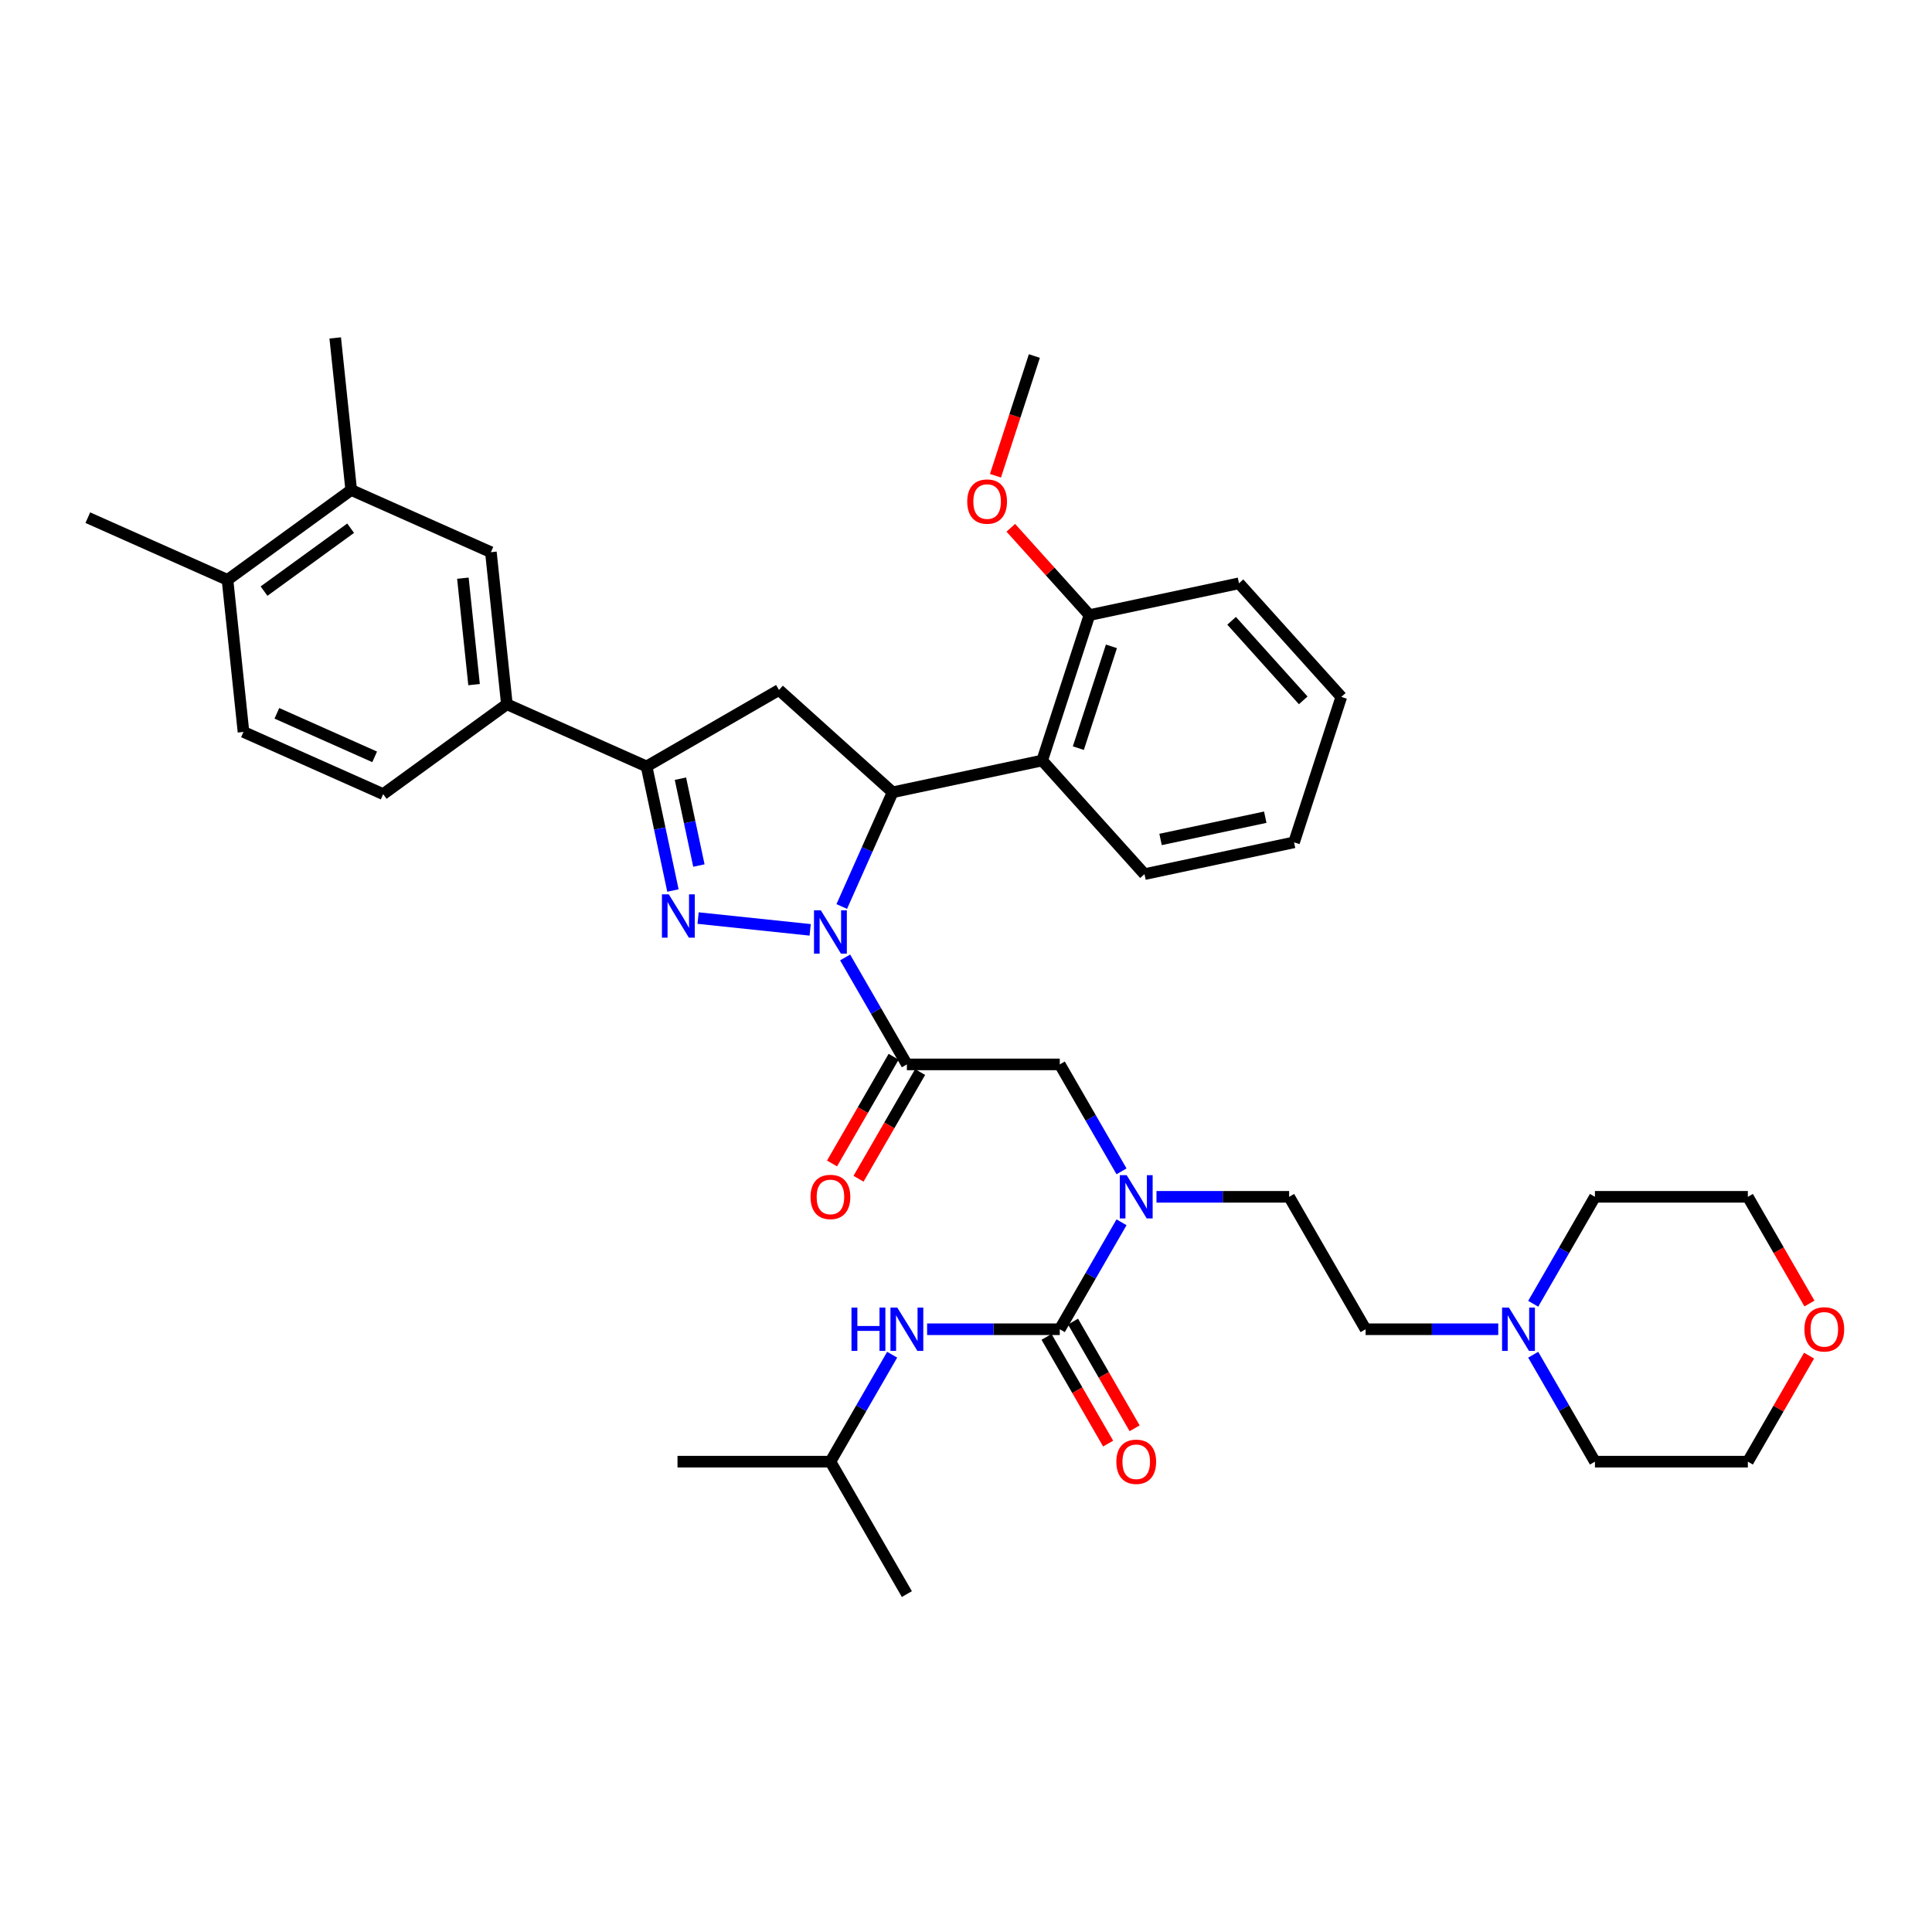 <?xml version='1.0' encoding='iso-8859-1'?>
<svg version='1.1' baseProfile='full'
              xmlns='http://www.w3.org/2000/svg'
                      xmlns:rdkit='http://www.rdkit.org/xml'
                      xmlns:xlink='http://www.w3.org/1999/xlink'
                  xml:space='preserve'
width='1000px' height='1000px' viewBox='0 0 1000 1000'>
<!-- END OF HEADER -->
<rect style='opacity:1.0;fill:#FFFFFF;stroke:none' width='1000' height='1000' x='0' y='0'> </rect>
<path class='bond-0' d='M 598.59,619.474 L 632.922,619.474' style='fill:none;fill-rule:evenodd;stroke:#0000FF;stroke-width:6px;stroke-linecap:butt;stroke-linejoin:miter;stroke-opacity:1' />
<path class='bond-0' d='M 632.922,619.474 L 667.255,619.474' style='fill:none;fill-rule:evenodd;stroke:#000000;stroke-width:6px;stroke-linecap:butt;stroke-linejoin:miter;stroke-opacity:1' />
<path class='bond-1' d='M 580.499,606.288 L 564.519,578.611' style='fill:none;fill-rule:evenodd;stroke:#0000FF;stroke-width:6px;stroke-linecap:butt;stroke-linejoin:miter;stroke-opacity:1' />
<path class='bond-1' d='M 564.519,578.611 L 548.539,550.933' style='fill:none;fill-rule:evenodd;stroke:#000000;stroke-width:6px;stroke-linecap:butt;stroke-linejoin:miter;stroke-opacity:1' />
<path class='bond-2' d='M 580.499,632.659 L 564.519,660.337' style='fill:none;fill-rule:evenodd;stroke:#0000FF;stroke-width:6px;stroke-linecap:butt;stroke-linejoin:miter;stroke-opacity:1' />
<path class='bond-2' d='M 564.519,660.337 L 548.539,688.014' style='fill:none;fill-rule:evenodd;stroke:#000000;stroke-width:6px;stroke-linecap:butt;stroke-linejoin:miter;stroke-opacity:1' />
<path class='bond-3' d='M 429.824,756.554 L 350.681,756.554' style='fill:none;fill-rule:evenodd;stroke:#000000;stroke-width:6px;stroke-linecap:butt;stroke-linejoin:miter;stroke-opacity:1' />
<path class='bond-4' d='M 429.824,756.554 L 469.396,825.095' style='fill:none;fill-rule:evenodd;stroke:#000000;stroke-width:6px;stroke-linecap:butt;stroke-linejoin:miter;stroke-opacity:1' />
<path class='bond-5' d='M 429.824,756.554 L 445.804,728.877' style='fill:none;fill-rule:evenodd;stroke:#000000;stroke-width:6px;stroke-linecap:butt;stroke-linejoin:miter;stroke-opacity:1' />
<path class='bond-5' d='M 445.804,728.877 L 461.783,701.199' style='fill:none;fill-rule:evenodd;stroke:#0000FF;stroke-width:6px;stroke-linecap:butt;stroke-linejoin:miter;stroke-opacity:1' />
<path class='bond-6' d='M 462.542,546.976 L 446.599,574.59' style='fill:none;fill-rule:evenodd;stroke:#000000;stroke-width:6px;stroke-linecap:butt;stroke-linejoin:miter;stroke-opacity:1' />
<path class='bond-6' d='M 446.599,574.59 L 430.656,602.205' style='fill:none;fill-rule:evenodd;stroke:#FF0000;stroke-width:6px;stroke-linecap:butt;stroke-linejoin:miter;stroke-opacity:1' />
<path class='bond-6' d='M 476.25,554.891 L 460.307,582.505' style='fill:none;fill-rule:evenodd;stroke:#000000;stroke-width:6px;stroke-linecap:butt;stroke-linejoin:miter;stroke-opacity:1' />
<path class='bond-6' d='M 460.307,582.505 L 444.364,610.119' style='fill:none;fill-rule:evenodd;stroke:#FF0000;stroke-width:6px;stroke-linecap:butt;stroke-linejoin:miter;stroke-opacity:1' />
<path class='bond-7' d='M 469.396,550.933 L 548.539,550.933' style='fill:none;fill-rule:evenodd;stroke:#000000;stroke-width:6px;stroke-linecap:butt;stroke-linejoin:miter;stroke-opacity:1' />
<path class='bond-8' d='M 469.396,550.933 L 453.416,523.256' style='fill:none;fill-rule:evenodd;stroke:#000000;stroke-width:6px;stroke-linecap:butt;stroke-linejoin:miter;stroke-opacity:1' />
<path class='bond-8' d='M 453.416,523.256 L 437.437,495.578' style='fill:none;fill-rule:evenodd;stroke:#0000FF;stroke-width:6px;stroke-linecap:butt;stroke-linejoin:miter;stroke-opacity:1' />
<path class='bond-9' d='M 548.539,688.014 L 514.207,688.014' style='fill:none;fill-rule:evenodd;stroke:#000000;stroke-width:6px;stroke-linecap:butt;stroke-linejoin:miter;stroke-opacity:1' />
<path class='bond-9' d='M 514.207,688.014 L 479.874,688.014' style='fill:none;fill-rule:evenodd;stroke:#0000FF;stroke-width:6px;stroke-linecap:butt;stroke-linejoin:miter;stroke-opacity:1' />
<path class='bond-10' d='M 541.685,691.971 L 557.628,719.585' style='fill:none;fill-rule:evenodd;stroke:#000000;stroke-width:6px;stroke-linecap:butt;stroke-linejoin:miter;stroke-opacity:1' />
<path class='bond-10' d='M 557.628,719.585 L 573.571,747.2' style='fill:none;fill-rule:evenodd;stroke:#FF0000;stroke-width:6px;stroke-linecap:butt;stroke-linejoin:miter;stroke-opacity:1' />
<path class='bond-10' d='M 555.393,684.057 L 571.336,711.671' style='fill:none;fill-rule:evenodd;stroke:#000000;stroke-width:6px;stroke-linecap:butt;stroke-linejoin:miter;stroke-opacity:1' />
<path class='bond-10' d='M 571.336,711.671 L 587.279,739.285' style='fill:none;fill-rule:evenodd;stroke:#FF0000;stroke-width:6px;stroke-linecap:butt;stroke-linejoin:miter;stroke-opacity:1' />
<path class='bond-11' d='M 775.491,688.014 L 741.159,688.014' style='fill:none;fill-rule:evenodd;stroke:#0000FF;stroke-width:6px;stroke-linecap:butt;stroke-linejoin:miter;stroke-opacity:1' />
<path class='bond-11' d='M 741.159,688.014 L 706.826,688.014' style='fill:none;fill-rule:evenodd;stroke:#000000;stroke-width:6px;stroke-linecap:butt;stroke-linejoin:miter;stroke-opacity:1' />
<path class='bond-12' d='M 793.582,674.829 L 809.562,647.151' style='fill:none;fill-rule:evenodd;stroke:#0000FF;stroke-width:6px;stroke-linecap:butt;stroke-linejoin:miter;stroke-opacity:1' />
<path class='bond-12' d='M 809.562,647.151 L 825.542,619.474' style='fill:none;fill-rule:evenodd;stroke:#000000;stroke-width:6px;stroke-linecap:butt;stroke-linejoin:miter;stroke-opacity:1' />
<path class='bond-13' d='M 793.582,701.199 L 809.562,728.877' style='fill:none;fill-rule:evenodd;stroke:#0000FF;stroke-width:6px;stroke-linecap:butt;stroke-linejoin:miter;stroke-opacity:1' />
<path class='bond-13' d='M 809.562,728.877 L 825.542,756.554' style='fill:none;fill-rule:evenodd;stroke:#000000;stroke-width:6px;stroke-linecap:butt;stroke-linejoin:miter;stroke-opacity:1' />
<path class='bond-14' d='M 936.37,701.674 L 920.528,729.114' style='fill:none;fill-rule:evenodd;stroke:#FF0000;stroke-width:6px;stroke-linecap:butt;stroke-linejoin:miter;stroke-opacity:1' />
<path class='bond-14' d='M 920.528,729.114 L 904.685,756.554' style='fill:none;fill-rule:evenodd;stroke:#000000;stroke-width:6px;stroke-linecap:butt;stroke-linejoin:miter;stroke-opacity:1' />
<path class='bond-15' d='M 936.571,674.702 L 920.628,647.088' style='fill:none;fill-rule:evenodd;stroke:#FF0000;stroke-width:6px;stroke-linecap:butt;stroke-linejoin:miter;stroke-opacity:1' />
<path class='bond-15' d='M 920.628,647.088 L 904.685,619.474' style='fill:none;fill-rule:evenodd;stroke:#000000;stroke-width:6px;stroke-linecap:butt;stroke-linejoin:miter;stroke-opacity:1' />
<path class='bond-16' d='M 435.695,469.208 L 448.855,439.65' style='fill:none;fill-rule:evenodd;stroke:#0000FF;stroke-width:6px;stroke-linecap:butt;stroke-linejoin:miter;stroke-opacity:1' />
<path class='bond-16' d='M 448.855,439.65 L 462.015,410.092' style='fill:none;fill-rule:evenodd;stroke:#000000;stroke-width:6px;stroke-linecap:butt;stroke-linejoin:miter;stroke-opacity:1' />
<path class='bond-17' d='M 419.345,481.292 L 361.329,475.194' style='fill:none;fill-rule:evenodd;stroke:#0000FF;stroke-width:6px;stroke-linecap:butt;stroke-linejoin:miter;stroke-opacity:1' />
<path class='bond-18' d='M 334.659,396.706 L 262.358,364.516' style='fill:none;fill-rule:evenodd;stroke:#000000;stroke-width:6px;stroke-linecap:butt;stroke-linejoin:miter;stroke-opacity:1' />
<path class='bond-19' d='M 334.659,396.706 L 403.2,357.135' style='fill:none;fill-rule:evenodd;stroke:#000000;stroke-width:6px;stroke-linecap:butt;stroke-linejoin:miter;stroke-opacity:1' />
<path class='bond-20' d='M 334.659,396.706 L 341.485,428.821' style='fill:none;fill-rule:evenodd;stroke:#000000;stroke-width:6px;stroke-linecap:butt;stroke-linejoin:miter;stroke-opacity:1' />
<path class='bond-20' d='M 341.485,428.821 L 348.312,460.935' style='fill:none;fill-rule:evenodd;stroke:#0000FF;stroke-width:6px;stroke-linecap:butt;stroke-linejoin:miter;stroke-opacity:1' />
<path class='bond-20' d='M 352.19,403.05 L 356.968,425.53' style='fill:none;fill-rule:evenodd;stroke:#000000;stroke-width:6px;stroke-linecap:butt;stroke-linejoin:miter;stroke-opacity:1' />
<path class='bond-20' d='M 356.968,425.53 L 361.746,448.01' style='fill:none;fill-rule:evenodd;stroke:#0000FF;stroke-width:6px;stroke-linecap:butt;stroke-linejoin:miter;stroke-opacity:1' />
<path class='bond-21' d='M 403.2,357.135 L 462.015,410.092' style='fill:none;fill-rule:evenodd;stroke:#000000;stroke-width:6px;stroke-linecap:butt;stroke-linejoin:miter;stroke-opacity:1' />
<path class='bond-22' d='M 462.015,410.092 L 539.429,393.637' style='fill:none;fill-rule:evenodd;stroke:#000000;stroke-width:6px;stroke-linecap:butt;stroke-linejoin:miter;stroke-opacity:1' />
<path class='bond-23' d='M 262.358,364.516 L 254.085,285.806' style='fill:none;fill-rule:evenodd;stroke:#000000;stroke-width:6px;stroke-linecap:butt;stroke-linejoin:miter;stroke-opacity:1' />
<path class='bond-23' d='M 245.375,354.364 L 239.584,299.267' style='fill:none;fill-rule:evenodd;stroke:#000000;stroke-width:6px;stroke-linecap:butt;stroke-linejoin:miter;stroke-opacity:1' />
<path class='bond-24' d='M 262.358,364.516 L 198.33,411.035' style='fill:none;fill-rule:evenodd;stroke:#000000;stroke-width:6px;stroke-linecap:butt;stroke-linejoin:miter;stroke-opacity:1' />
<path class='bond-25' d='M 254.085,285.806 L 181.784,253.615' style='fill:none;fill-rule:evenodd;stroke:#000000;stroke-width:6px;stroke-linecap:butt;stroke-linejoin:miter;stroke-opacity:1' />
<path class='bond-26' d='M 539.429,393.637 L 563.885,318.367' style='fill:none;fill-rule:evenodd;stroke:#000000;stroke-width:6px;stroke-linecap:butt;stroke-linejoin:miter;stroke-opacity:1' />
<path class='bond-26' d='M 558.151,387.238 L 575.271,334.549' style='fill:none;fill-rule:evenodd;stroke:#000000;stroke-width:6px;stroke-linecap:butt;stroke-linejoin:miter;stroke-opacity:1' />
<path class='bond-27' d='M 539.429,393.637 L 592.386,452.452' style='fill:none;fill-rule:evenodd;stroke:#000000;stroke-width:6px;stroke-linecap:butt;stroke-linejoin:miter;stroke-opacity:1' />
<path class='bond-28' d='M 563.885,318.367 L 543.54,295.772' style='fill:none;fill-rule:evenodd;stroke:#000000;stroke-width:6px;stroke-linecap:butt;stroke-linejoin:miter;stroke-opacity:1' />
<path class='bond-28' d='M 543.54,295.772 L 523.195,273.176' style='fill:none;fill-rule:evenodd;stroke:#FF0000;stroke-width:6px;stroke-linecap:butt;stroke-linejoin:miter;stroke-opacity:1' />
<path class='bond-29' d='M 563.885,318.367 L 641.299,301.912' style='fill:none;fill-rule:evenodd;stroke:#000000;stroke-width:6px;stroke-linecap:butt;stroke-linejoin:miter;stroke-opacity:1' />
<path class='bond-30' d='M 515.253,246.24 L 525.319,215.261' style='fill:none;fill-rule:evenodd;stroke:#FF0000;stroke-width:6px;stroke-linecap:butt;stroke-linejoin:miter;stroke-opacity:1' />
<path class='bond-30' d='M 525.319,215.261 L 535.385,184.282' style='fill:none;fill-rule:evenodd;stroke:#000000;stroke-width:6px;stroke-linecap:butt;stroke-linejoin:miter;stroke-opacity:1' />
<path class='bond-31' d='M 592.386,452.452 L 669.8,435.997' style='fill:none;fill-rule:evenodd;stroke:#000000;stroke-width:6px;stroke-linecap:butt;stroke-linejoin:miter;stroke-opacity:1' />
<path class='bond-31' d='M 600.707,434.501 L 654.897,422.983' style='fill:none;fill-rule:evenodd;stroke:#000000;stroke-width:6px;stroke-linecap:butt;stroke-linejoin:miter;stroke-opacity:1' />
<path class='bond-32' d='M 641.299,301.912 L 694.257,360.727' style='fill:none;fill-rule:evenodd;stroke:#000000;stroke-width:6px;stroke-linecap:butt;stroke-linejoin:miter;stroke-opacity:1' />
<path class='bond-32' d='M 637.48,321.326 L 674.55,362.497' style='fill:none;fill-rule:evenodd;stroke:#000000;stroke-width:6px;stroke-linecap:butt;stroke-linejoin:miter;stroke-opacity:1' />
<path class='bond-33' d='M 669.8,435.997 L 694.257,360.727' style='fill:none;fill-rule:evenodd;stroke:#000000;stroke-width:6px;stroke-linecap:butt;stroke-linejoin:miter;stroke-opacity:1' />
<path class='bond-34' d='M 181.784,253.615 L 173.511,174.905' style='fill:none;fill-rule:evenodd;stroke:#000000;stroke-width:6px;stroke-linecap:butt;stroke-linejoin:miter;stroke-opacity:1' />
<path class='bond-35' d='M 181.784,253.615 L 117.756,300.135' style='fill:none;fill-rule:evenodd;stroke:#000000;stroke-width:6px;stroke-linecap:butt;stroke-linejoin:miter;stroke-opacity:1' />
<path class='bond-35' d='M 181.484,273.399 L 136.664,305.963' style='fill:none;fill-rule:evenodd;stroke:#000000;stroke-width:6px;stroke-linecap:butt;stroke-linejoin:miter;stroke-opacity:1' />
<path class='bond-36' d='M 117.756,300.135 L 126.028,378.845' style='fill:none;fill-rule:evenodd;stroke:#000000;stroke-width:6px;stroke-linecap:butt;stroke-linejoin:miter;stroke-opacity:1' />
<path class='bond-37' d='M 117.756,300.135 L 45.455,267.944' style='fill:none;fill-rule:evenodd;stroke:#000000;stroke-width:6px;stroke-linecap:butt;stroke-linejoin:miter;stroke-opacity:1' />
<path class='bond-38' d='M 198.33,411.035 L 126.028,378.845' style='fill:none;fill-rule:evenodd;stroke:#000000;stroke-width:6px;stroke-linecap:butt;stroke-linejoin:miter;stroke-opacity:1' />
<path class='bond-38' d='M 193.923,391.746 L 143.312,369.213' style='fill:none;fill-rule:evenodd;stroke:#000000;stroke-width:6px;stroke-linecap:butt;stroke-linejoin:miter;stroke-opacity:1' />
<path class='bond-39' d='M 706.826,688.014 L 667.255,619.474' style='fill:none;fill-rule:evenodd;stroke:#000000;stroke-width:6px;stroke-linecap:butt;stroke-linejoin:miter;stroke-opacity:1' />
<path class='bond-40' d='M 825.542,619.474 L 904.685,619.474' style='fill:none;fill-rule:evenodd;stroke:#000000;stroke-width:6px;stroke-linecap:butt;stroke-linejoin:miter;stroke-opacity:1' />
<path class='bond-41' d='M 825.542,756.554 L 904.685,756.554' style='fill:none;fill-rule:evenodd;stroke:#000000;stroke-width:6px;stroke-linecap:butt;stroke-linejoin:miter;stroke-opacity:1' />
<path  class='atom-0' d='M 583.157 608.267
L 590.501 620.139
Q 591.229 621.31, 592.401 623.431
Q 593.572 625.552, 593.635 625.679
L 593.635 608.267
L 596.611 608.267
L 596.611 630.68
L 593.54 630.68
L 585.658 617.701
Q 584.74 616.181, 583.758 614.44
Q 582.808 612.699, 582.524 612.161
L 582.524 630.68
L 579.611 630.68
L 579.611 608.267
L 583.157 608.267
' fill='#0000FF'/>
<path  class='atom-3' d='M 419.535 619.537
Q 419.535 614.155, 422.195 611.148
Q 424.854 608.14, 429.824 608.14
Q 434.794 608.14, 437.454 611.148
Q 440.113 614.155, 440.113 619.537
Q 440.113 624.982, 437.422 628.085
Q 434.731 631.155, 429.824 631.155
Q 424.886 631.155, 422.195 628.085
Q 419.535 625.014, 419.535 619.537
M 429.824 628.623
Q 433.243 628.623, 435.079 626.343
Q 436.947 624.032, 436.947 619.537
Q 436.947 615.137, 435.079 612.921
Q 433.243 610.673, 429.824 610.673
Q 426.405 610.673, 424.537 612.889
Q 422.701 615.105, 422.701 619.537
Q 422.701 624.064, 424.537 626.343
Q 426.405 628.623, 429.824 628.623
' fill='#FF0000'/>
<path  class='atom-6' d='M 440.73 676.807
L 443.769 676.807
L 443.769 686.336
L 455.229 686.336
L 455.229 676.807
L 458.268 676.807
L 458.268 699.221
L 455.229 699.221
L 455.229 688.869
L 443.769 688.869
L 443.769 699.221
L 440.73 699.221
L 440.73 676.807
' fill='#0000FF'/>
<path  class='atom-6' d='M 464.441 676.807
L 471.786 688.679
Q 472.514 689.85, 473.685 691.971
Q 474.857 694.092, 474.92 694.219
L 474.92 676.807
L 477.896 676.807
L 477.896 699.221
L 474.825 699.221
L 466.942 686.241
Q 466.024 684.722, 465.043 682.98
Q 464.093 681.239, 463.808 680.701
L 463.808 699.221
L 460.896 699.221
L 460.896 676.807
L 464.441 676.807
' fill='#0000FF'/>
<path  class='atom-7' d='M 577.822 756.618
Q 577.822 751.236, 580.482 748.228
Q 583.141 745.221, 588.111 745.221
Q 593.081 745.221, 595.74 748.228
Q 598.4 751.236, 598.4 756.618
Q 598.4 762.063, 595.709 765.165
Q 593.018 768.236, 588.111 768.236
Q 583.173 768.236, 580.482 765.165
Q 577.822 762.094, 577.822 756.618
M 588.111 765.703
Q 591.53 765.703, 593.366 763.424
Q 595.234 761.113, 595.234 756.618
Q 595.234 752.217, 593.366 750.001
Q 591.53 747.754, 588.111 747.754
Q 584.692 747.754, 582.824 749.97
Q 580.988 752.186, 580.988 756.618
Q 580.988 761.145, 582.824 763.424
Q 584.692 765.703, 588.111 765.703
' fill='#FF0000'/>
<path  class='atom-10' d='M 781.015 676.807
L 788.36 688.679
Q 789.088 689.85, 790.259 691.971
Q 791.431 694.092, 791.494 694.219
L 791.494 676.807
L 794.47 676.807
L 794.47 699.221
L 791.399 699.221
L 783.516 686.241
Q 782.598 684.722, 781.617 682.98
Q 780.667 681.239, 780.382 680.701
L 780.382 699.221
L 777.47 699.221
L 777.47 676.807
L 781.015 676.807
' fill='#0000FF'/>
<path  class='atom-11' d='M 933.968 688.077
Q 933.968 682.696, 936.627 679.688
Q 939.287 676.681, 944.257 676.681
Q 949.227 676.681, 951.886 679.688
Q 954.545 682.696, 954.545 688.077
Q 954.545 693.522, 951.855 696.625
Q 949.164 699.696, 944.257 699.696
Q 939.318 699.696, 936.627 696.625
Q 933.968 693.554, 933.968 688.077
M 944.257 697.163
Q 947.676 697.163, 949.512 694.884
Q 951.38 692.573, 951.38 688.077
Q 951.38 683.677, 949.512 681.461
Q 947.676 679.213, 944.257 679.213
Q 940.838 679.213, 938.97 681.429
Q 937.134 683.645, 937.134 688.077
Q 937.134 692.604, 938.97 694.884
Q 940.838 697.163, 944.257 697.163
' fill='#FF0000'/>
<path  class='atom-12' d='M 424.87 471.186
L 432.214 483.058
Q 432.942 484.229, 434.114 486.35
Q 435.285 488.471, 435.348 488.598
L 435.348 471.186
L 438.324 471.186
L 438.324 493.6
L 435.253 493.6
L 427.371 480.62
Q 426.453 479.101, 425.471 477.36
Q 424.521 475.619, 424.237 475.08
L 424.237 493.6
L 421.324 493.6
L 421.324 471.186
L 424.87 471.186
' fill='#0000FF'/>
<path  class='atom-16' d='M 346.16 462.914
L 353.504 474.785
Q 354.232 475.957, 355.404 478.078
Q 356.575 480.199, 356.638 480.325
L 356.638 462.914
L 359.614 462.914
L 359.614 485.327
L 356.543 485.327
L 348.661 472.348
Q 347.743 470.828, 346.761 469.087
Q 345.812 467.346, 345.527 466.808
L 345.527 485.327
L 342.614 485.327
L 342.614 462.914
L 346.16 462.914
' fill='#0000FF'/>
<path  class='atom-21' d='M 500.639 259.615
Q 500.639 254.234, 503.299 251.226
Q 505.958 248.219, 510.928 248.219
Q 515.898 248.219, 518.557 251.226
Q 521.217 254.234, 521.217 259.615
Q 521.217 265.061, 518.526 268.163
Q 515.835 271.234, 510.928 271.234
Q 505.989 271.234, 503.299 268.163
Q 500.639 265.092, 500.639 259.615
M 510.928 268.701
Q 514.347 268.701, 516.183 266.422
Q 518.051 264.111, 518.051 259.615
Q 518.051 255.215, 516.183 252.999
Q 514.347 250.751, 510.928 250.751
Q 507.509 250.751, 505.641 252.967
Q 503.805 255.183, 503.805 259.615
Q 503.805 264.142, 505.641 266.422
Q 507.509 268.701, 510.928 268.701
' fill='#FF0000'/>
</svg>
